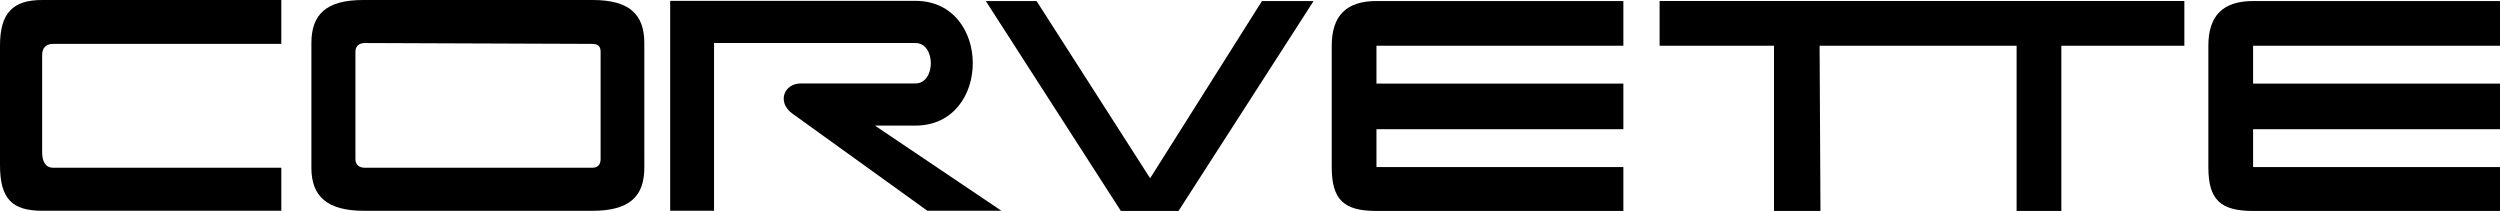 <?xml version="1.0" encoding="utf-8"?>
<!-- Generator: Adobe Illustrator 24.2.3, SVG Export Plug-In . SVG Version: 6.00 Build 0)  -->
<svg version="1.1" id="Laag_1" xmlns="http://www.w3.org/2000/svg" xmlns:xlink="http://www.w3.org/1999/xlink" x="0px" y="0px"
	 viewBox="0 0 3359.37 283.46" style="enable-background:new 0 0 3359.37 283.46;" xml:space="preserve">
<g>
	<polyline points="2935.23,1.37 2230.08,1.37 2230.08,61.48 2383.82,61.48 2383.82,283.43 2446.25,283.43 2445.08,61.48 
		2709.81,61.48 2709.81,283.43 2769.92,283.43 2769.92,61.48 2935.23,61.48 2935.23,1.37 	"/>
	<path d="M418.43,225.43c0,38.15,20.81,57.81,70.52,57.81h307.49c49.7,0,69.36-19.66,69.36-57.81V57.81
		c0-38.14-19.65-57.8-69.36-57.8H487.8c-49.71,0-69.36,19.66-69.36,57.8V225.43 M490.33,225.43c-6.94,0-12.72-3.46-12.72-11.56
		V69.37c0-8.09,5.78-11.56,12.72-11.56l305.18,1.16c6.94,0,11.56,2.31,11.56,10.4v144.5c0,8.1-4.62,11.56-11.56,11.56H490.33"/>
	<path d="M1345.61,283.21l-169.93-114.45h54.34c102.88,0,102.88-167.62,0-167.62H900.55v282.06h58.95V57.8h270.51
		c27.74,0,27.74,54.32,0,54.32h-153.76c-23.11,0-32.36,25.44-11.55,40.47l181.48,130.62H1345.61"/>
	<polyline points="1545.49,239.54 1392.89,1.41 1324.68,1.41 1506.18,283.46 1583.62,283.46 1765.12,1.41 1695.76,1.41 
		1545.49,239.54 	"/>
	<path d="M2181.4,61.5V1.39h-331.78c-40.46,0-60.11,19.65-60.11,60.11v163c0,43.92,16.19,58.96,60.11,58.96h331.78V224.5h-331.78
		v-50.86h331.78v-61.27h-331.78V61.5H2181.4"/>
	<path d="M2967.48,61.5v163c0,43.92,16.19,58.96,60.11,58.96h331.78V224.5h-331.78v-50.86h331.78v-61.27h-331.78V61.5h331.78V1.39
		h-331.78C2987.13,1.39,2967.48,21.04,2967.48,61.5"/>
	<path d="M56.64,283.21h321.37v-57.8H71.67c-10.41,0-15.03-8.1-15.03-20.81V73.99c0-10.41,5.78-15.04,15.03-15.04h306.34V0H56.64
		C17.34,0,0,17.34,0,61.26v160.68C0,267.03,16.18,283.21,56.64,283.21"/>
</g>
</svg>
